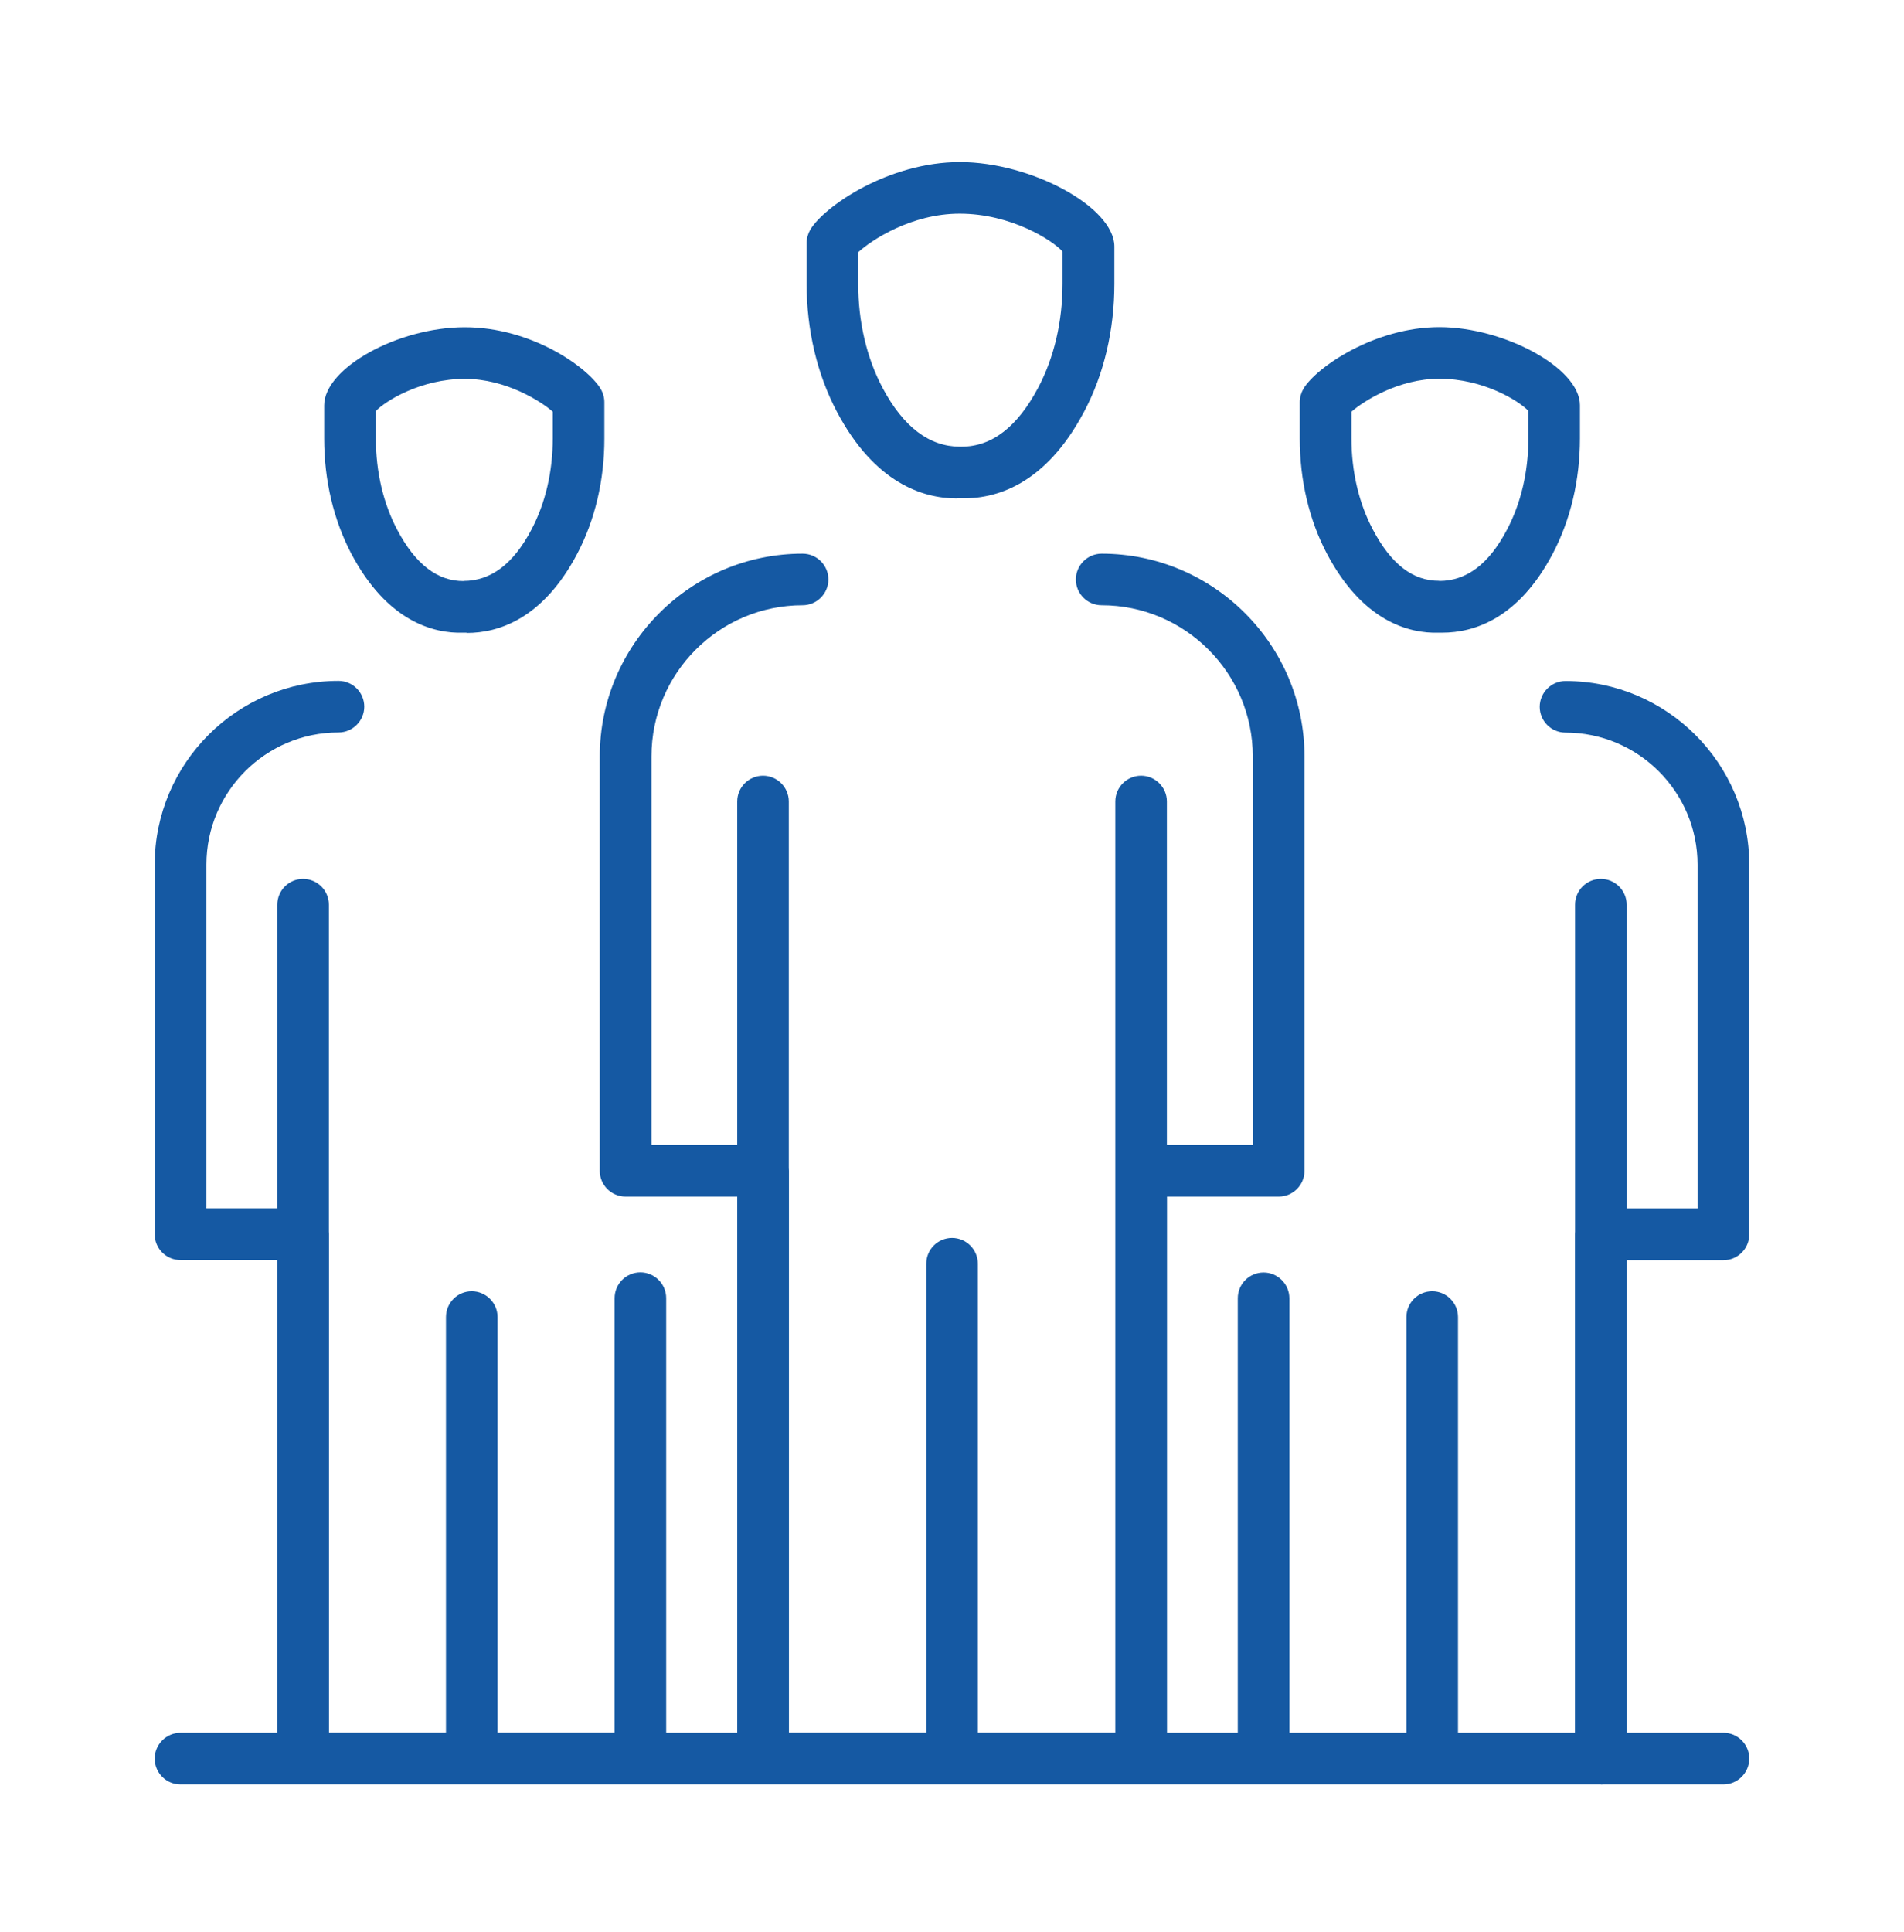 <svg width="70" height="71" viewBox="0 0 70 71" fill="none" xmlns="http://www.w3.org/2000/svg">
<path fill-rule="evenodd" clip-rule="evenodd" d="M35.167 18.318C33.926 18.318 32.148 17.747 30.768 15.131C30.044 13.756 29.656 12.133 29.656 10.43V8.931C29.656 8.757 29.706 8.588 29.795 8.434C30.322 7.57 32.675 5.957 35.291 5.957C37.907 5.957 40.97 7.61 40.97 9.06V10.43C40.97 12.133 40.588 13.756 39.858 15.131C38.428 17.832 36.596 18.358 35.286 18.313H35.167V18.318ZM31.553 9.283V10.43C31.553 11.825 31.86 13.14 32.441 14.242C33.221 15.717 34.184 16.412 35.281 16.417H35.35C36.477 16.417 37.411 15.682 38.175 14.238C38.756 13.136 39.064 11.82 39.064 10.425V9.243C38.701 8.836 37.177 7.853 35.281 7.853C33.509 7.853 32.039 8.821 31.543 9.278L31.553 9.283ZM28.053 65.584H41.953H41.958L41.973 65.584H52.647L52.656 65.584L52.665 65.584L58.856 65.584V65.588C58.889 65.588 58.922 65.587 58.954 65.584H63.364C63.885 65.584 64.312 65.157 64.312 64.635C64.312 64.114 63.89 63.687 63.364 63.687H59.805V46.317H63.364C63.885 46.317 64.312 45.895 64.312 45.369V31.786C64.312 28.058 61.279 25.03 57.556 25.03C57.035 25.03 56.608 25.457 56.608 25.978C56.608 26.499 57.03 26.926 57.556 26.926C60.232 26.926 62.411 29.106 62.411 31.781V44.416H59.805V33.251C59.805 32.73 59.378 32.303 58.856 32.303C58.335 32.303 57.908 32.725 57.908 33.251V45.266C57.905 45.298 57.903 45.331 57.903 45.364V63.687H53.604V48.407C53.604 47.886 53.177 47.459 52.656 47.459C52.135 47.459 51.708 47.881 51.708 48.407V63.687H47.404V47.717C47.404 47.196 46.977 46.769 46.456 46.769C45.934 46.769 45.507 47.191 45.507 47.717V63.687H42.906V43.979H47.012C47.533 43.979 47.96 43.557 47.96 43.031V27.805C47.96 23.695 44.614 20.349 40.503 20.349C39.982 20.349 39.555 20.776 39.555 21.297C39.555 21.818 39.977 22.245 40.503 22.245C43.566 22.245 46.059 24.737 46.059 27.8V42.078H42.901V29.458C42.901 28.937 42.474 28.51 41.953 28.51C41.432 28.51 41.005 28.932 41.005 29.458V43.031L41.005 43.04V63.682H35.951V46.446C35.951 45.925 35.524 45.498 35.003 45.498C34.482 45.498 34.055 45.92 34.055 46.446V63.682H29.006V43.026C29.006 42.993 29.004 42.96 29.001 42.928V29.458C29.001 28.937 28.574 28.51 28.053 28.51C27.532 28.51 27.105 28.932 27.105 29.458V42.078H23.952V27.8C23.952 24.737 26.444 22.245 29.507 22.245C30.029 22.245 30.456 21.818 30.456 21.297C30.456 20.776 30.034 20.349 29.507 20.349C25.397 20.349 22.051 23.695 22.051 27.805V43.031C22.051 43.552 22.473 43.979 22.999 43.979H27.105V63.687H24.493V47.712C24.493 47.191 24.066 46.764 23.545 46.764C23.024 46.764 22.597 47.186 22.597 47.712V63.682H18.293V48.407C18.293 47.886 17.866 47.459 17.345 47.459C16.823 47.459 16.397 47.881 16.397 48.407V63.682H12.097V45.359C12.097 45.326 12.096 45.294 12.092 45.262V33.251C12.092 32.73 11.666 32.303 11.144 32.303C10.623 32.303 10.196 32.725 10.196 33.251V44.411H7.59V31.776C7.59 29.101 9.769 26.921 12.445 26.921C12.966 26.921 13.393 26.494 13.393 25.973C13.393 25.452 12.971 25.025 12.445 25.025C8.717 25.025 5.688 28.058 5.688 31.781V45.364C5.688 45.885 6.11 46.312 6.637 46.312H10.196V63.687H6.637C6.115 63.687 5.688 64.114 5.688 64.635C5.688 65.157 6.11 65.584 6.637 65.584H11.144H17.335L17.345 65.584L17.355 65.584H23.545H28.038L28.053 65.584ZM53.023 23.253H52.909C51.772 23.293 50.09 22.811 48.789 20.359C48.133 19.117 47.786 17.653 47.786 16.119V14.779C47.786 14.605 47.836 14.436 47.925 14.282C48.407 13.493 50.541 12.024 52.919 12.024C55.297 12.024 58.087 13.523 58.087 14.893V16.114C58.087 17.648 57.739 19.113 57.084 20.354C55.828 22.732 54.205 23.253 53.023 23.253ZM52.909 21.352C53.912 21.352 54.731 20.746 55.406 19.465C55.918 18.497 56.191 17.34 56.191 16.114V15.101C55.843 14.734 54.542 13.92 52.919 13.92C51.42 13.92 50.144 14.734 49.687 15.131V16.109C49.687 17.335 49.96 18.492 50.472 19.46C51.147 20.741 51.946 21.352 52.914 21.346L52.909 21.352ZM17.042 23.253H17.156V23.263C18.338 23.263 19.961 22.741 21.217 20.363C21.872 19.122 22.22 17.658 22.22 16.124V14.784C22.22 14.61 22.17 14.436 22.081 14.287C21.599 13.498 19.549 12.028 17.087 12.028C14.624 12.028 11.919 13.533 11.919 14.898V16.119C11.919 17.653 12.266 19.117 12.921 20.359C14.222 22.811 15.905 23.293 17.042 23.253ZM19.539 19.465C18.864 20.746 18.035 21.351 17.042 21.351L17.047 21.356C16.094 21.361 15.28 20.751 14.604 19.47C14.093 18.502 13.82 17.345 13.82 16.119V15.106C14.168 14.739 15.468 13.925 17.092 13.925C18.601 13.925 19.887 14.749 20.323 15.131V16.114C20.323 17.34 20.05 18.497 19.539 19.465Z" fill="#1559A3"/>
</svg>
